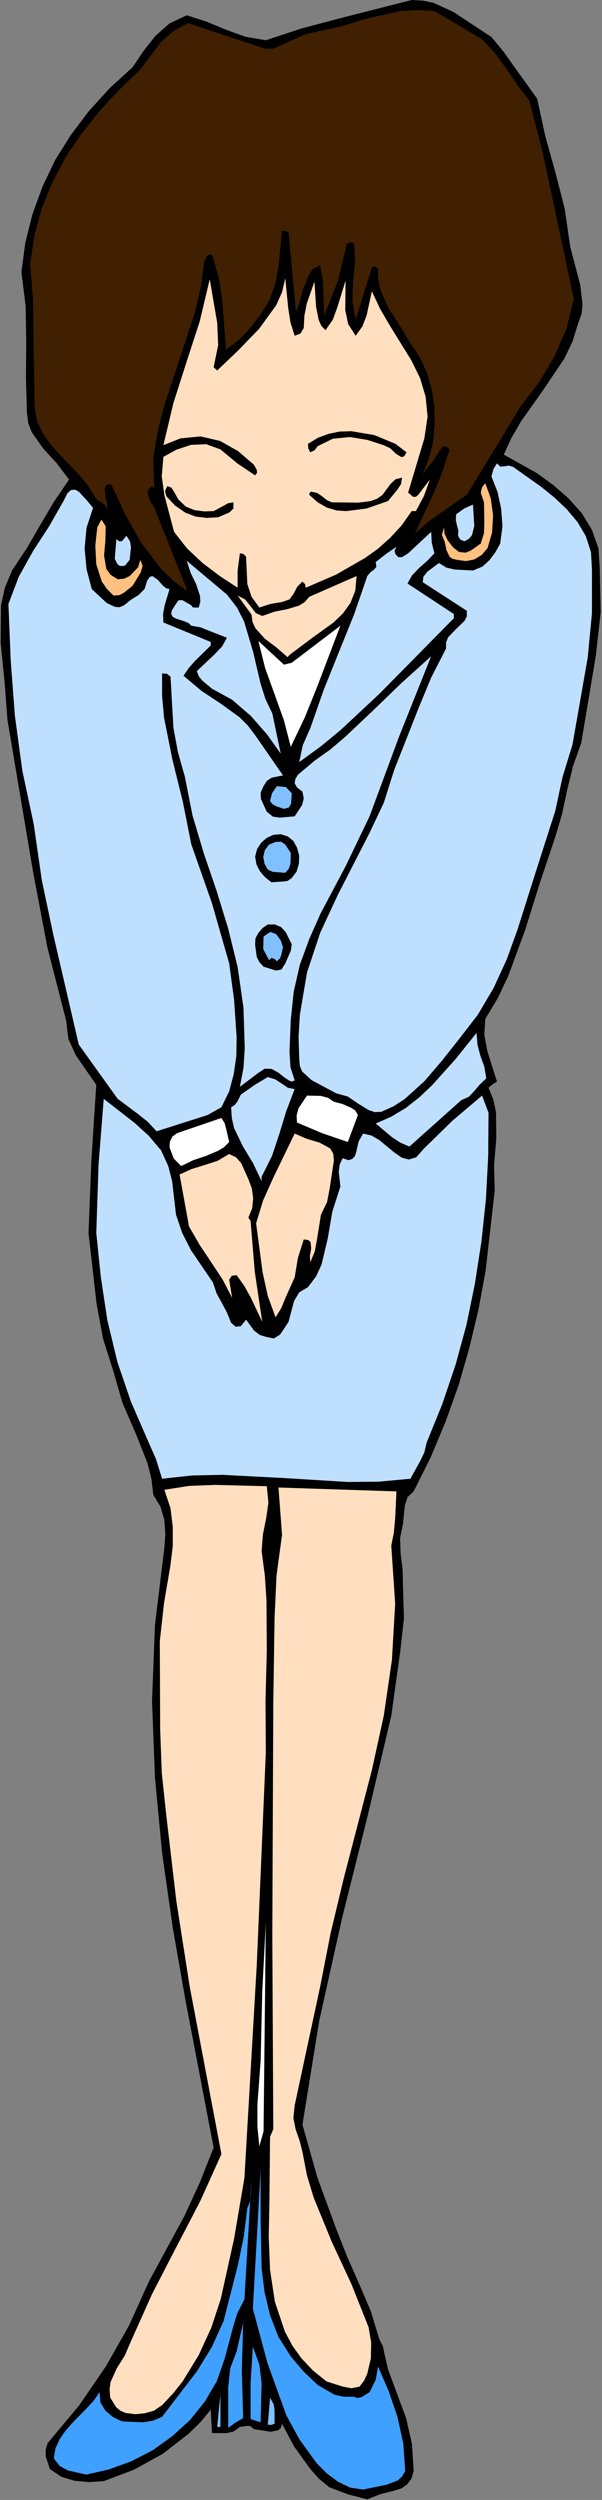 <?xml version="1.0" encoding="UTF-8" standalone="no"?>
<svg
   xmlns:dc="http://purl.org/dc/elements/1.1/"
   xmlns:cc="http://creativecommons.org/ns#"
   xmlns:rdf="http://www.w3.org/1999/02/22-rdf-syntax-ns#"
   xmlns:svg="http://www.w3.org/2000/svg"
   xmlns="http://www.w3.org/2000/svg"
   xmlns:sodipodi="http://sodipodi.sourceforge.net/DTD/sodipodi-0.dtd"
   xmlns:inkscape="http://www.inkscape.org/namespaces/inkscape"
   version="1.0"
   width="47.168mm"
   height="195.555mm"
   id="svg82"
   sodipodi:docname="JBIZ057.WMF">
  <rect width="100%" height="100%" fill="#808080" stroke="none"/>
  <sodipodi:namedview
     pagecolor="#ffffff"
     bordercolor="#666666"
     borderopacity="1"
     objecttolerance="10"
     gridtolerance="10"
     guidetolerance="10"
     inkscape:pageopacity="0"
     inkscape:pageshadow="2"
     inkscape:window-width="640"
     inkscape:window-height="480"
     id="namedview84" />
  <defs
     id="defs6">
    <clipPath
       clipPathUnits="userSpaceOnUse"
       id="clipWmfPath1">
      <path
         d="M 0,0 L 178.176,0 L 178.176,739.008 L 0,739.008 z"
         id="path2" />
    </clipPath>
    <pattern
       id="WMFhbasepattern"
       patternUnits="userSpaceOnUse"
       width="6"
       height="6"
       x="0"
       y="0" />
  </defs>
  <path
     style="fill:#000000;fill-rule:evenodd;fill-opacity:1;stroke:none;"
     clip-path="url(#clipWmfPath1)"
     d="  M 145.536,10.944   L 149.184,15.36   L 152.448,19.968   L 159.072,29.184   L 161.472,40.224   L 164.448,50.88   L 167.232,61.728   L 168.864,72.96   L 171.84,84.288   L 172.512,89.952   L 172.224,92.832   L 171.168,95.712   L 169.536,100.992   L 167.136,105.984   L 160.8,115.392   L 154.272,124.608   L 151.488,129.408   L 149.184,134.4   L 158.976,139.872   L 163.872,143.424   L 168.384,147.36   L 172.32,151.776   L 175.296,156.672   L 177.216,162.144   L 177.6,168   L 177.888,180.96   L 176.448,193.824   L 172.128,219.648   L 169.728,226.368   L 168,233.376   L 166.464,240.576   L 164.448,247.392   L 159.84,261.12   L 155.52,274.944   L 150.528,288.48   L 147.456,295.008   L 143.712,301.248   L 143.424,305.952   L 144.288,310.656   L 147.168,319.776   L 145.92,320.544   L 144.672,321.6   L 146.112,325.152   L 146.88,328.8   L 146.976,336.576   L 146.304,344.352   L 146.496,352.032   L 143.808,375.648   L 141.696,387.168   L 139.008,398.4   L 135.84,409.44   L 132,420.192   L 127.584,430.752   L 122.496,440.928   L 120.672,442.656   L 119.904,445.056   L 119.328,450.528   L 118.464,454.848   L 118.656,459.456   L 119.232,464.064   L 119.328,468.576   L 119.616,478.464   L 118.56,487.968   L 115.872,507.264   L 108.768,537.312   L 101.28,567.168   L 94.56,597.312   L 89.568,628.128   L 93.984,643.776   L 99.552,658.944   L 102.816,667.2   L 106.368,675.264   L 109.824,683.328   L 112.32,691.584   L 113.376,693.6   L 113.856,695.904   L 114.912,700.512   L 120.288,715.008   L 122.016,722.688   L 122.496,730.56   L 121.824,732.864   L 120.576,734.496   L 118.944,735.648   L 116.928,736.32   L 112.704,737.376   L 108.768,738.912   L 103.104,737.472   L 97.536,735.36   L 94.368,732.768   L 91.776,729.792   L 87.072,723.264   L 83.52,716.544   L 83.232,717.696   L 82.464,718.464   L 80.16,718.944   L 75.168,718.176   L 74.208,717.312   L 73.152,717.216   L 71.04,717.504   L 69.216,718.848   L 67.2,719.328   L 62.784,719.328   L 62.4,712.416   L 59.328,716.16   L 55.872,719.52   L 48.192,725.472   L 39.648,730.176   L 30.72,733.536   L 26.4,733.824   L 22.08,733.44   L 18.24,732.288   L 14.784,729.984   L 13.536,726.24   L 13.536,724.224   L 14.112,722.304   L 23.424,711.168   L 31.392,699.552   L 38.304,687.36   L 44.064,674.592   L 54.624,655.104   L 59.232,645.12   L 63.264,634.944   L 55.008,591.84   L 51.168,569.952   L 48,547.776   L 45.888,525.504   L 45.024,502.944   L 45.888,480.384   L 48.672,457.632   L 48.96,453.6   L 48.672,449.376   L 47.52,445.44   L 45.408,441.984   L 44.832,437.184   L 43.68,432.576   L 40.128,423.648   L 36.288,414.816   L 33.6,405.504   L 30.528,395.808   L 28.608,385.536   L 26.208,364.512   L 27.072,342.816   L 28.512,320.736   L 22.464,312   L 20.256,307.2   L 19.584,301.728   L 14.016,280.032   L 9.792,257.76   L 2.208,212.832   L 1.344,201.504   L 0.192,190.08   L 0.288,179.04   L 1.44,173.76   L 3.552,168.672   L 7.968,162.048   L 11.904,155.232   L 15.936,148.416   L 20.448,141.792   L 16.896,137.088   L 12.768,132.576   L 9.408,127.776   L 8.352,125.088   L 7.968,122.016   L 7.68,111.552   L 7.776,100.896   L 7.584,90.432   L 6.336,80.448   L 7.488,71.808   L 9.6,63.36   L 12.576,55.2   L 16.32,47.328   L 21.024,39.84   L 26.4,32.736   L 32.544,26.016   L 39.264,19.872   L 42.432,15.168   L 45.984,10.656   L 50.208,6.912   L 55.296,4.512   L 61.248,6.432   L 66.816,8.736   L 72.576,10.848   L 78.72,11.904   L 89.184,8.448   L 100.032,5.568   L 121.92,0   L 125.28,0.192   L 128.448,0.864   L 134.304,3.552   L 145.536,10.944  z "
     id="path8" />
  <path
     style="fill:#402000;fill-rule:evenodd;fill-opacity:1;stroke:none;"
     clip-path="url(#clipWmfPath1)"
     d="  M 142.752,11.616   L 146.688,15.84   L 150.048,20.448   L 153.312,25.248   L 156.768,29.76   L 160.512,44.256   L 163.68,58.944   L 169.92,88.416   L 167.808,97.056   L 164.256,105.216   L 159.744,112.896   L 154.272,120   L 138.24,146.304   L 130.464,151.68   L 126.528,154.464   L 122.88,157.728   L 128.448,145.728   L 131.04,139.392   L 133.152,132.864   L 132.288,132.096   L 131.136,131.904   L 128.352,136.128   L 125.184,140.16   L 127.008,135.552   L 128.256,130.656   L 128.736,125.472   L 128.64,120.288   L 127.872,115.2   L 126.432,110.208   L 124.32,105.6   L 121.536,101.472   L 118.464,96.384   L 115.104,91.2   L 112.608,85.632   L 112.032,82.656   L 111.936,79.392   L 111.072,78.72   L 110.112,79.104   L 105.312,94.464   L 104.352,88.992   L 104.544,83.328   L 105.12,77.664   L 104.928,72   L 103.872,71.616   L 102.72,72   L 100.128,82.944   L 96,93.216   L 95.712,85.728   L 95.52,82.176   L 94.752,78.432   L 92.64,79.488   L 91.392,81.408   L 89.568,86.112   L 88.8,89.184   L 87.648,92.16   L 85.44,68.544   L 83.52,68.16   L 82.464,78.816   L 81.504,84   L 79.68,88.992   L 77.088,93.12   L 74.112,96.96   L 70.752,100.512   L 66.912,103.392   L 65.856,89.088   L 64.8,82.08   L 62.784,75.264   L 61.824,75.264   L 61.152,75.84   L 60.48,77.472   L 59.424,85.056   L 57.696,92.352   L 53.088,106.464   L 48.384,120.672   L 46.656,127.872   L 45.408,135.36   L 45.696,144.384   L 44.736,143.712   L 43.968,144.864   L 43.68,145.92   L 44.448,148.128   L 45.888,150.432   L 46.752,152.736   L 55.296,174.144   L 55.008,174.432   L 51.168,171.552   L 47.712,168.192   L 41.76,160.416   L 36.96,151.872   L 32.928,143.136   L 31.488,143.328   L 31.008,144.48   L 31.296,147.264   L 31.776,149.088   L 31.68,150.816   L 31.296,149.472   L 30.24,148.608   L 28.992,147.936   L 28.128,146.976   L 26.016,143.52   L 23.424,140.352   L 17.568,134.304   L 14.88,131.232   L 12.576,127.968   L 10.944,124.416   L 10.272,120.384   L 9.888,99.168   L 9.792,88.704   L 8.928,78.144   L 10.176,69.696   L 12.384,61.536   L 15.552,53.856   L 19.488,46.368   L 24.288,39.36   L 29.568,32.736   L 35.328,26.496   L 41.568,20.544   L 47.616,12.48   L 51.456,9.12   L 55.68,6.816   L 65.952,10.272   L 76.512,13.728   L 78.624,14.4   L 80.928,14.4   L 85.824,12.192   L 90.912,9.984   L 100.32,7.968   L 109.44,5.28   L 118.752,3.264   L 123.648,2.976   L 128.64,3.264   L 142.752,11.616  z "
     id="path10" />
  <path
     style="fill:#ffdfbf;fill-rule:evenodd;fill-opacity:1;stroke:none;"
     clip-path="url(#clipWmfPath1)"
     d="  M 87.264,99.264   L 88.992,98.592   L 89.952,96.96   L 90.144,93.312   L 90.816,89.856   L 93.12,83.232   L 93.6,90.72   L 94.368,94.56   L 95.136,96.288   L 96.384,97.632   L 98.592,94.464   L 99.936,90.72   L 102.336,82.944   L 102.24,91.68   L 103.104,95.808   L 105.312,99.264   L 107.328,96.48   L 108.576,93.216   L 110.112,86.112   L 112.608,91.392   L 115.584,96.48   L 121.824,106.56   L 124.416,111.84   L 126.048,117.312   L 126.624,123.168   L 125.664,129.6   L 120.864,145.632   L 122.304,146.88   L 123.168,146.88   L 123.84,146.304   L 127.296,141.792   L 125.568,146.592   L 123.168,151.104   L 121.92,151.104   L 118.944,155.328   L 115.584,158.976   L 111.936,162.24   L 108,165.024   L 99.456,169.92   L 90.528,173.76   L 90.336,172.704   L 89.568,171.936   L 88.032,173.472   L 86.976,175.488   L 85.728,177.216   L 83.52,177.984   L 80.064,178.56   L 76.8,179.616   L 74.496,176.448   L 73.248,172.704   L 72.864,164.544   L 72.096,163.776   L 71.04,163.584   L 70.368,168.672   L 70.368,173.76   L 65.088,170.304   L 60,166.464   L 55.392,162.144   L 51.552,157.248   L 48.672,146.4   L 47.904,140.832   L 48.384,135.072   L 52.224,132.96   L 56.544,131.52   L 61.056,131.328   L 65.28,132.864   L 70.272,136.992   L 75.552,140.544   L 76.128,139.776   L 76.032,138.912   L 75.168,137.376   L 70.464,133.344   L 65.184,130.368   L 59.424,129.024   L 53.472,129.6   L 48.384,131.616   L 51.36,119.136   L 55.2,107.136   L 59.136,95.04   L 62.112,82.56   L 64.32,95.424   L 64.608,102.048   L 63.264,108.576   L 64.32,109.536   L 70.56,103.584   L 76.704,97.248   L 81.792,90.24   L 83.52,86.4   L 84.48,82.272   L 85.344,91.008   L 86.016,95.328   L 87.264,99.264  z "
     id="path12" />
  <path
     style="fill:#000000;fill-rule:evenodd;fill-opacity:1;stroke:none;"
     clip-path="url(#clipWmfPath1)"
     d="  M 120.384,133.728   L 119.712,134.88   L 118.944,135.168   L 117.312,134.208   L 115.488,132.48   L 113.568,131.616   L 108.864,130.08   L 103.68,129.216   L 98.592,129.696   L 94.08,131.904   L 93.12,133.152   L 91.872,133.728   L 91.296,132.576   L 91.2,131.232   L 94.176,129.408   L 97.344,128.256   L 100.608,127.584   L 104.064,127.488   L 110.88,128.64   L 117.12,131.232   L 120.384,133.728  z "
     id="path14" />
  <path
     style="fill:#bfdfff;fill-rule:evenodd;fill-opacity:1;stroke:none;"
     clip-path="url(#clipWmfPath1)"
     d="  M 151.968,138.048   L 160.224,143.904   L 164.16,147.072   L 167.808,150.528   L 170.976,154.272   L 173.472,158.496   L 175.008,163.2   L 175.296,168.384   L 175.296,181.344   L 174.048,194.4   L 169.536,220.128   L 166.56,229.824   L 164.448,239.712   L 158.784,257.376   L 153.216,274.944   L 150.048,283.68   L 146.208,292.032   L 141.504,300   L 135.648,307.584   L 130.848,313.632   L 125.664,319.68   L 119.808,324.96   L 116.544,327.072   L 112.896,328.704   L 110.976,328.8   L 109.248,328.224   L 106.08,326.304   L 103.008,324.192   L 99.552,323.232   L 92.352,319.392   L 89.472,316.8   L 88.8,315.168   L 88.608,312.96   L 88.416,306.528   L 88.8,300   L 90.912,287.52   L 94.848,275.712   L 100.128,264.384   L 109.344,246.432   L 113.664,237.312   L 116.736,227.616   L 123.936,209.376   L 127.68,200.352   L 132.096,191.712   L 132.096,189.984   L 132.672,188.448   L 135.072,185.952   L 137.568,183.552   L 138.24,182.208   L 138.24,180.576   L 125.184,172.128   L 125.376,170.496   L 126.624,168.96   L 129.984,166.464   L 132.192,167.808   L 134.688,168.384   L 140.064,168.672   L 142.848,167.52   L 144.96,165.6   L 146.688,163.296   L 148.128,160.704   L 148.8,155.616   L 148.416,150.432   L 147.36,145.536   L 145.536,140.832   L 146.112,138.72   L 147.168,136.992   L 148.128,137.952   L 149.28,137.856   L 150.72,137.664   L 151.968,138.048  z "
     id="path16" />
  <path
     style="fill:#000000;fill-rule:evenodd;fill-opacity:1;stroke:none;"
     clip-path="url(#clipWmfPath1)"
     d="  M 119.04,141.216   L 118.752,143.136   L 117.6,144.864   L 114.912,148.128   L 108.576,150.336   L 102.528,151.104   L 99.648,150.912   L 96.768,150.048   L 94.08,148.512   L 91.584,146.304   L 91.68,145.728   L 92.064,145.344   L 93.888,145.728   L 95.328,146.688   L 96.768,147.84   L 98.208,148.512   L 106.08,148.608   L 109.824,148.128   L 111.648,147.456   L 113.28,146.304   L 115.68,143.04   L 117.12,141.696   L 119.04,141.216  z "
     id="path18" />
  <path
     style="fill:#ffc080;fill-rule:evenodd;fill-opacity:1;stroke:none;"
     clip-path="url(#clipWmfPath1)"
     d="  M 144.384,162.048   L 142.656,164.064   L 140.448,165.408   L 137.952,165.888   L 135.264,165.504   L 134.016,165.216   L 133.152,164.64   L 132.192,162.624   L 131.712,160.224   L 130.848,158.112   L 131.52,155.904   L 131.616,157.728   L 132.576,159.744   L 134.112,161.76   L 135.936,163.2   L 137.952,163.392   L 139.488,162.72   L 142.368,160.704   L 143.328,157.632   L 143.424,154.56   L 143.328,148.512   L 142.368,145.632   L 142.752,144.096   L 143.712,142.848   L 145.344,147.36   L 146.016,152.352   L 145.728,157.44   L 144.384,162.048  z "
     id="path20" />
  <path
     style="fill:#000000;fill-rule:evenodd;fill-opacity:1;stroke:none;"
     clip-path="url(#clipWmfPath1)"
     d="  M 52.8,147.648   L 55.008,149.76   L 57.6,150.816   L 60.48,151.2   L 63.264,151.104   L 66.144,149.568   L 67.488,148.8   L 69.12,148.512   L 69.12,150.336   L 67.968,151.488   L 64.608,152.928   L 61.152,153.12   L 57.984,152.736   L 54.912,151.584   L 51.84,149.472   L 49.248,146.688   L 48.864,145.152   L 49.536,143.712   L 50.784,144.192   L 51.456,145.248   L 52.8,147.648  z "
     id="path22" />
  <path
     style="fill:#bfdfff;fill-rule:evenodd;fill-opacity:1;stroke:none;"
     clip-path="url(#clipWmfPath1)"
     d="  M 27.552,150.144   L 25.632,156   L 25.056,162.144   L 25.632,168.288   L 27.168,174.144   L 31.584,178.272   L 34.08,179.424   L 35.424,179.52   L 36.768,178.944   L 38.784,177.312   L 41.088,175.872   L 42.816,174.144   L 43.584,171.648   L 44.352,170.592   L 45.12,170.304   L 46.656,171.36   L 48.288,173.184   L 49.248,173.952   L 50.208,174.144   L 48.768,178.944   L 48.288,181.536   L 48.384,184.032   L 62.4,189.792   L 62.4,190.848   L 57.984,195.168   L 56.064,197.28   L 54.336,199.776   L 59.712,204.288   L 65.376,208.032   L 70.944,212.064   L 73.44,214.56   L 75.552,217.344   L 83.808,229.248   L 80.448,229.92   L 79.008,230.88   L 78.048,232.416   L 77.184,234.336   L 77.28,236.256   L 79.008,240   L 80.832,241.44   L 82.848,241.728   L 87.264,241.344   L 89.472,237.984   L 89.952,236.064   L 89.568,234.048   L 87.936,232.8   L 87.264,231.552   L 87.456,230.304   L 88.224,229.056   L 93.12,224.928   L 97.728,221.664   L 102.144,217.92   L 110.592,209.952   L 119.04,201.792   L 127.68,194.016   L 118.272,217.536   L 109.44,241.344   L 102.432,255.936   L 94.848,270.24   L 91.584,277.632   L 88.8,285.216   L 86.976,293.184   L 86.112,301.536   L 85.728,310.848   L 86.016,315.552   L 87.264,319.392   L 86.496,319.776   L 85.632,319.488   L 84.096,318.432   L 82.368,317.088   L 80.448,316.032   L 78.432,315.936   L 76.512,317.184   L 71.04,321.312   L 72.096,315.744   L 72.48,309.888   L 72.096,297.888   L 70.368,285.888   L 67.584,274.56   L 64.128,263.328   L 60.384,252.384   L 57.024,241.152   L 54.72,229.536   L 52.704,222.432   L 51.36,215.232   L 50.496,200.064   L 49.44,199.2   L 48,199.104   L 48,205.728   L 48.576,212.16   L 51.072,224.64   L 54.144,237.024   L 56.64,249.6   L 62.784,267.072   L 67.872,284.832   L 69.312,295.488   L 70.08,306.72   L 69.984,312.288   L 69.216,317.568   L 67.872,322.656   L 65.568,327.36   L 61.44,329.664   L 46.368,334.464   L 43.776,331.68   L 40.896,329.376   L 34.848,324.864   L 23.328,308.832   L 15.84,276.576   L 12.384,260.256   L 9.984,243.648   L 6.624,227.904   L 4.416,211.68   L 3.168,195.264   L 2.496,178.56   L 5.568,170.496   L 9.792,162.912   L 14.592,155.52   L 18.912,147.936   L 19.968,145.824   L 21.024,144.864   L 22.272,144.768   L 23.424,145.44   L 25.632,147.84   L 27.552,150.144  z "
     id="path24" />
  <path
     style="fill:#bfdfff;fill-rule:evenodd;fill-opacity:1;stroke:none;"
     clip-path="url(#clipWmfPath1)"
     d="  M 140.064,149.184   L 140.448,155.52   L 139.776,158.208   L 138.912,159.264   L 137.568,160.032   L 136.32,159.552   L 135.648,158.4   L 135.744,156.864   L 135.36,155.424   L 134.976,153.792   L 135.072,152.064   L 137.472,150.336   L 140.064,149.184  z "
     id="path26" />
  <path
     style="fill:#ffc080;fill-rule:evenodd;fill-opacity:1;stroke:none;"
     clip-path="url(#clipWmfPath1)"
     d="  M 31.296,155.616   L 31.2,159.84   L 30.816,164.256   L 31.488,168.192   L 32.736,169.92   L 34.848,171.264   L 36.768,171.072   L 38.4,170.304   L 40.896,167.712   L 41.568,165.504   L 42.24,167.328   L 41.664,169.248   L 39.264,173.184   L 36.768,175.2   L 35.328,175.968   L 33.6,176.064   L 31.68,174.144   L 30.144,171.936   L 28.512,166.848   L 28.224,161.376   L 28.8,155.904   L 30.048,153.6   L 31.296,155.616  z "
     id="path28" />
  <path
     style="fill:#bfdfff;fill-rule:evenodd;fill-opacity:1;stroke:none;"
     clip-path="url(#clipWmfPath1)"
     d="  M 128.64,163.584   L 126.528,165.792   L 124.128,167.904   L 122.016,170.112   L 120.672,172.512   L 134.4,181.536   L 134.4,182.784   L 112.416,205.056   L 100.896,215.808   L 94.944,220.704   L 88.608,225.312   L 89.664,220.32   L 91.872,215.328   L 95.808,204.096   L 100.32,192.864   L 104.832,181.728   L 108.768,170.304   L 109.632,169.248   L 110.688,168.48   L 111.456,167.616   L 111.264,166.176   L 114.432,163.68   L 117.408,161.664   L 116.832,162.816   L 117.12,163.872   L 117.984,164.736   L 119.04,164.736   L 120.864,163.584   L 127.68,157.248   L 127.872,160.512   L 128.64,163.584  z "
     id="path30" />
  <path
     style="fill:#bfdfff;fill-rule:evenodd;fill-opacity:1;stroke:none;"
     clip-path="url(#clipWmfPath1)"
     d="  M 38.4,165.504   L 37.536,166.56   L 37.152,167.136   L 36.48,167.328   L 35.52,167.328   L 34.752,166.752   L 33.984,165.216   L 34.464,159.36   L 35.232,160.032   L 36.096,160.032   L 37.44,158.4   L 38.496,160.032   L 38.784,161.76   L 38.4,165.504  z "
     id="path32" />
  <path
     style="fill:#bfdfff;fill-rule:evenodd;fill-opacity:1;stroke:none;"
     clip-path="url(#clipWmfPath1)"
     d="  M 67.2,175.776   L 70.176,179.616   L 72.288,183.744   L 74.976,192.768   L 77.184,202.176   L 78.624,206.688   L 80.64,210.912   L 83.136,222.816   L 79.104,217.152   L 74.208,211.584   L 68.736,206.88   L 62.784,203.616   L 60,201.312   L 58.944,200.064   L 58.272,198.432   L 63.36,193.632   L 65.76,191.136   L 67.2,188.544   L 62.016,186.528   L 59.424,185.472   L 56.64,184.992   L 55.872,184.224   L 54.72,183.744   L 52.128,182.88   L 51.168,182.4   L 50.688,181.536   L 50.88,180.48   L 51.84,178.944   L 52.8,177.504   L 53.952,177.408   L 56.64,178.944   L 57.024,179.52   L 57.6,179.616   L 58.848,179.616   L 59.328,177.888   L 59.232,176.16   L 58.08,172.704   L 56.448,169.344   L 55.296,165.792   L 67.2,175.776  z "
     id="path34" />
  <path
     style="fill:#ffdfbf;fill-rule:evenodd;fill-opacity:1;stroke:none;"
     clip-path="url(#clipWmfPath1)"
     d="  M 105.6,170.304   L 105.216,174.624   L 103.776,178.272   L 101.568,181.344   L 98.784,184.032   L 92.256,188.736   L 85.728,193.632   L 85.152,194.304   L 81.984,191.52   L 78.432,188.832   L 75.648,185.76   L 74.784,183.936   L 74.496,181.728   L 70.368,176.064   L 72.576,177.216   L 74.208,179.232   L 75.744,181.248   L 77.664,182.112   L 81.216,180.864   L 85.056,180.096   L 88.608,179.04   L 90.24,177.984   L 91.584,176.448   L 105.6,170.304  z "
     id="path36" />
  <path
     style="fill:#ffffff;fill-rule:evenodd;fill-opacity:1;stroke:none;"
     clip-path="url(#clipWmfPath1)"
     d="  M 86.112,220.8   L 84.096,213.024   L 81.312,205.248   L 78.528,197.568   L 76.512,189.504   L 84.096,196.512   L 86.4,195.936   L 100.8,184.992   L 93.888,203.136   L 90.24,212.16   L 86.112,220.8  z "
     id="path38" />
  <path
     style="fill:#80c0ff;fill-rule:evenodd;fill-opacity:1;stroke:none;"
     clip-path="url(#clipWmfPath1)"
     d="  M 86.4,234.528   L 86.208,237.6   L 85.536,238.752   L 84.096,239.136   L 81.792,238.368   L 80.736,237.792   L 79.968,236.832   L 80.544,234.528   L 81.984,232.416   L 84.672,232.704   L 86.4,234.528  z "
     id="path40" />
  <path
     style="fill:#000000;fill-rule:evenodd;fill-opacity:1;stroke:none;"
     clip-path="url(#clipWmfPath1)"
     d="  M 87.936,250.56   L 88.608,252.96   L 88.512,255.36   L 87.84,257.664   L 86.4,259.584   L 85.152,260.448   L 83.52,260.64   L 80.352,260.832   L 78.432,259.296   L 76.896,257.472   L 75.936,255.552   L 75.552,253.248   L 76.128,251.04   L 77.28,249.216   L 78.912,247.776   L 80.928,246.816   L 83.136,246.624   L 85.248,247.296   L 86.88,248.64   L 87.936,250.56  z "
     id="path42" />
  <path
     style="fill:#80c0ff;fill-rule:evenodd;fill-opacity:1;stroke:none;"
     clip-path="url(#clipWmfPath1)"
     d="  M 86.112,252.192   L 86.016,255.36   L 85.536,256.8   L 84.48,258.048   L 80.736,257.76   L 79.296,257.088   L 78.336,255.36   L 77.952,253.344   L 78.432,251.328   L 79.68,249.696   L 81.6,248.928   L 83.232,248.832   L 84.48,249.696   L 86.112,252.192  z "
     id="path44" />
  <path
     style="fill:#000000;fill-rule:evenodd;fill-opacity:1;stroke:none;"
     clip-path="url(#clipWmfPath1)"
     d="  M 85.44,277.248   L 86.4,279.168   L 86.112,281.088   L 84.48,284.832   L 83.328,286.656   L 81.696,286.944   L 78.048,285.792   L 76.8,284.448   L 76.032,282.912   L 75.552,279.36   L 75.648,277.44   L 76.512,275.808   L 77.76,274.368   L 79.296,273.312   L 81.408,273.312   L 83.232,274.08   L 84.576,275.52   L 85.44,277.248  z "
     id="path46" />
  <path
     style="fill:#80c0ff;fill-rule:evenodd;fill-opacity:1;stroke:none;"
     clip-path="url(#clipWmfPath1)"
     d="  M 83.808,280.032   L 83.328,282.24   L 82.944,283.296   L 81.984,284.16   L 81.216,283.488   L 80.352,283.2   L 79.68,283.872   L 77.952,280.608   L 78.048,276.864   L 80.064,275.52   L 81.792,276.192   L 83.136,278.016   L 83.808,280.032  z "
     id="path48" />
  <path
     style="fill:#bfdfff;fill-rule:evenodd;fill-opacity:1;stroke:none;"
     clip-path="url(#clipWmfPath1)"
     d="  M 141.12,305.376   L 141.408,308.928   L 142.272,312.192   L 143.424,315.36   L 144,318.816   L 142.08,320.64   L 140.448,322.56   L 138.816,324.288   L 136.608,325.248   L 121.248,338.976   L 118.56,337.824   L 116.064,336.192   L 111.264,332.16   L 115.872,330.144   L 120.192,327.552   L 124.224,324.384   L 127.968,320.832   L 134.88,313.152   L 141.12,305.376  z "
     id="path50" />
  <path
     style="fill:#bfdfff;fill-rule:evenodd;fill-opacity:1;stroke:none;"
     clip-path="url(#clipWmfPath1)"
     d="  M 87.264,321.984   L 84.768,328.512   L 82.752,335.136   L 80.544,341.76   L 77.472,347.904   L 77.472,349.248   L 74.976,343.968   L 71.904,338.88   L 69.312,333.504   L 68.64,330.528   L 68.448,327.36   L 69.504,326.688   L 70.272,325.728   L 71.328,323.616   L 75.456,320.736   L 79.296,318.432   L 81.504,319.104   L 83.424,320.352   L 85.248,321.6   L 87.264,321.984  z "
     id="path52" />
  <path
     style="fill:#ffffff;fill-rule:evenodd;fill-opacity:1;stroke:none;"
     clip-path="url(#clipWmfPath1)"
     d="  M 101.472,326.4   L 104.064,327.552   L 105.216,328.32   L 105.984,329.664   L 103.008,337.632   L 95.424,335.04   L 87.936,331.872   L 87.84,329.76   L 88.416,327.648   L 90.912,323.904   L 95.04,324   L 97.152,324.576   L 98.88,325.728   L 101.472,326.4  z "
     id="path54" />
  <path
     style="fill:#bfdfff;fill-rule:evenodd;fill-opacity:1;stroke:none;"
     clip-path="url(#clipWmfPath1)"
     d="  M 144.672,328.992   L 144.576,341.76   L 143.904,354.528   L 142.56,367.104   L 140.64,379.488   L 138.144,391.68   L 134.88,403.584   L 130.944,415.2   L 126.336,426.528   L 125.664,429.408   L 124.416,432   L 121.536,437.184   L 112.224,438.048   L 102.912,438.144   L 84.288,436.992   L 65.856,436.032   L 56.832,436.224   L 48,437.184   L 46.176,431.328   L 43.68,425.664   L 38.784,414.432   L 34.752,402.624   L 31.776,390.24   L 29.856,377.568   L 28.512,364.512   L 29.184,344.256   L 30.72,324.864   L 39.84,331.968   L 44.064,335.808   L 47.712,340.128   L 49.824,344.736   L 50.976,349.248   L 52.128,359.136   L 53.952,364.512   L 56.544,369.6   L 63.072,379.2   L 64.128,382.368   L 65.664,385.152   L 67.2,388.032   L 68.448,391.104   L 69.792,392.256   L 71.328,392.064   L 72.864,390.144   L 75.264,393.408   L 76.896,394.656   L 78.72,395.232   L 81.12,395.712   L 82.944,394.56   L 85.44,390.816   L 87.072,384.672   L 88.608,382.08   L 91.2,380.544   L 93.6,377.376   L 95.232,373.824   L 97.056,366.144   L 98.4,358.272   L 100.8,350.784   L 100.32,346.464   L 100.608,344.256   L 101.472,342.432   L 103.2,343.008   L 104.352,342.624   L 105.12,341.76   L 105.504,340.512   L 106.176,337.536   L 107.52,335.136   L 110.016,335.712   L 112.32,337.056   L 116.736,340.704   L 118.944,342.24   L 121.056,342.816   L 123.264,342.144   L 125.472,339.648   L 133.92,331.392   L 142.752,323.904   L 144.672,328.992  z "
     id="path56" />
  <path
     style="fill:#ffffff;fill-rule:evenodd;fill-opacity:1;stroke:none;"
     clip-path="url(#clipWmfPath1)"
     d="  M 67.872,337.632   L 66.336,339.168   L 64.608,340.224   L 60.96,341.76   L 57.216,343.008   L 53.664,344.736   L 51.456,342.528   L 50.208,339.264   L 50.304,337.536   L 51.072,336   L 52.416,335.04   L 54.048,334.464   L 65.568,330.528   L 66.528,332.064   L 67.008,333.888   L 67.872,337.632  z "
     id="path58" />
  <path
     style="fill:#ffdfbf;fill-rule:evenodd;fill-opacity:1;stroke:none;"
     clip-path="url(#clipWmfPath1)"
     d="  M 98.88,343.104   L 97.632,351.36   L 96.864,355.392   L 95.04,359.136   L 93.888,366.336   L 93.216,369.984   L 91.872,373.248   L 91.776,371.328   L 92.16,369.12   L 91.968,367.2   L 91.296,366.624   L 89.952,366.432   L 88.224,371.904   L 87.264,377.664   L 84.576,383.616   L 83.328,386.688   L 81.6,389.472   L 79.296,383.136   L 77.76,376.128   L 75.84,361.632   L 77.952,354.816   L 80.928,348.192   L 87.264,335.136   L 90.816,336.672   L 94.656,337.824   L 97.824,339.552   L 98.688,341.088   L 98.88,343.104  z "
     id="path60" />
  <path
     style="fill:#ffdfbf;fill-rule:evenodd;fill-opacity:1;stroke:none;"
     clip-path="url(#clipWmfPath1)"
     d="  M 73.536,348.576   L 74.592,351.36   L 74.976,354.336   L 74.688,357.216   L 73.536,360   L 74.208,360.96   L 75.456,376.032   L 77.664,390.816   L 74.304,383.712   L 72.384,380.256   L 70.08,376.992   L 68.64,377.184   L 67.872,378.336   L 68.736,383.712   L 65.952,378.336   L 62.592,373.248   L 59.136,368.064   L 55.968,362.592   L 53.184,347.232   L 56.832,345.6   L 60.576,344.448   L 64.416,343.2   L 67.872,341.184   L 69.888,342.144   L 71.424,343.872   L 73.536,348.576  z "
     id="path62" />
  <path
     style="fill:#ffdfbf;fill-rule:evenodd;fill-opacity:1;stroke:none;"
     clip-path="url(#clipWmfPath1)"
     d="  M 79.008,439.392   L 79.488,444.288   L 78.816,448.896   L 77.856,453.696   L 77.472,458.592   L 78.432,465.792   L 78.912,473.088   L 79.008,487.968   L 78.624,503.04   L 78.72,518.112   L 76.032,581.088   L 72.384,643.872   L 69.312,661.92   L 65.376,679.68   L 62.592,688.128   L 58.848,696.288   L 54.144,703.968   L 51.264,707.616   L 48,711.072   L 45.6,712.704   L 42.912,713.472   L 40.032,713.76   L 37.152,713.376   L 35.616,712.704   L 34.368,711.648   L 32.64,708.864   L 32.448,706.464   L 32.736,704.256   L 34.56,700.224   L 36.96,696.384   L 38.784,692.16   L 45.024,678.24   L 52.128,664.512   L 59.232,650.88   L 65.568,636.864   L 56.16,587.232   L 52.224,562.08   L 49.248,536.736   L 47.904,524.16   L 47.424,511.2   L 47.328,485.184   L 48.576,473.952   L 50.496,462.624   L 51.168,457.056   L 51.168,451.488   L 50.496,445.92   L 48.672,440.448   L 56.064,439.296   L 63.648,439.008   L 79.008,439.392  z "
     id="path64" />
  <path
     style="fill:#ffdfbf;fill-rule:evenodd;fill-opacity:1;stroke:none;"
     clip-path="url(#clipWmfPath1)"
     d="  M 117.408,440.928   L 117.024,448.896   L 116.64,453.12   L 115.872,456.96   L 117.024,474.144   L 116.064,490.752   L 113.664,507.168   L 110.112,523.392   L 101.76,555.456   L 97.92,571.488   L 94.752,587.616   L 91.008,604.992   L 87.264,622.464   L 86.88,626.208   L 87.552,629.568   L 88.704,632.832   L 89.568,636.192   L 90.912,643.2   L 92.928,649.824   L 98.208,662.688   L 104.064,675.264   L 109.152,688.032   L 109.92,692.544   L 109.824,697.248   L 108.768,701.76   L 107.808,703.872   L 106.464,705.6   L 104.064,706.08   L 101.568,705.6   L 96.672,704.064   L 92.64,700.8   L 89.28,697.248   L 86.592,693.504   L 84.384,689.376   L 81.408,680.544   L 79.968,671.136   L 79.584,661.344   L 79.776,651.36   L 79.968,631.776   L 80.928,629.472   L 80.64,572.16   L 80.928,503.328   L 81.312,478.176   L 81.888,465.792   L 83.52,453.792   L 82.464,439.776   L 117.408,440.928  z "
     id="path66" />
  <path
     style="fill:#ffffff;fill-rule:evenodd;fill-opacity:1;stroke:none;"
     clip-path="url(#clipWmfPath1)"
     d="  M 76.8,634.56   L 76.224,628.704   L 76.224,622.176   L 77.184,609.312   L 77.664,588.768   L 78.72,568.416   L 78.048,630.144   L 76.8,634.56  z "
     id="path68" />
  <path
     style="fill:#40a0ff;fill-rule:evenodd;fill-opacity:1;stroke:none;"
     clip-path="url(#clipWmfPath1)"
     d="  M 86.112,696.672   L 89.856,701.088   L 94.08,705.12   L 99.072,708   L 101.76,708.576   L 104.64,708.576   L 105.888,708.96   L 107.136,708.672   L 109.44,707.232   L 111.264,703.584   L 111.936,699.648   L 115.104,706.944   L 117.696,714.528   L 119.424,722.4   L 120,730.56   L 119.04,732.192   L 117.792,733.344   L 114.528,734.592   L 107.52,736.032   L 103.68,735.456   L 100.128,733.728   L 96.864,731.328   L 93.792,728.256   L 88.704,721.248   L 84.768,714.048   L 79.2,698.592   L 74.88,682.56   L 77.184,641.376   L 77.184,655.968   L 77.472,670.56   L 78.336,677.664   L 79.968,684.48   L 82.464,690.912   L 86.112,696.672  z "
     id="path70" />
  <path
     style="fill:#40a0ff;fill-rule:evenodd;fill-opacity:1;stroke:none;"
     clip-path="url(#clipWmfPath1)"
     d="  M 72.384,679.776   L 70.272,683.904   L 68.928,688.32   L 66.528,697.344   L 64.224,703.968   L 60.672,710.016   L 56.256,715.488   L 50.976,720.288   L 45.216,724.416   L 38.88,727.68   L 32.256,730.08   L 25.536,731.616   L 20.064,730.368   L 17.664,729.024   L 15.936,726.816   L 16.416,723.84   L 17.664,721.152   L 19.392,718.656   L 21.408,716.352   L 25.824,711.84   L 27.84,709.632   L 29.472,707.232   L 29.76,710.304   L 31.2,712.704   L 33.504,714.624   L 36.096,715.872   L 42.336,716.16   L 45.312,715.68   L 48,714.528   L 58.368,700.992   L 62.784,693.792   L 66.24,686.112   L 70.464,669.6   L 72.192,661.248   L 73.248,652.8   L 74.112,650.688   L 74.304,648.48   L 74.496,643.872   L 72.384,679.776  z "
     id="path72" />
  <path
     style="fill:#40a0ff;fill-rule:evenodd;fill-opacity:1;stroke:none;"
     clip-path="url(#clipWmfPath1)"
     d="  M 72,714.912   L 69.696,716.256   L 67.584,717.792   L 67.584,705.888   L 68.16,700.224   L 70.08,695.136   L 72,686.784   L 71.616,700.8   L 72,714.912  z "
     id="path74" />
  <path
     style="fill:#40a0ff;fill-rule:evenodd;fill-opacity:1;stroke:none;"
     clip-path="url(#clipWmfPath1)"
     d="  M 77.184,716.16   L 74.208,715.2   L 74.208,704.352   L 74.88,693.792   L 76.8,699.072   L 77.472,704.544   L 77.184,716.16  z "
     id="path76" />
  <path
     style="fill:#80c0ff;fill-rule:evenodd;fill-opacity:1;stroke:none;"
     clip-path="url(#clipWmfPath1)"
     d="  M 64.32,717.504   L 65.28,707.904   L 65.28,717.504   L 64.32,717.504  z "
     id="path78" />
  <path
     style="fill:#80c0ff;fill-rule:evenodd;fill-opacity:1;stroke:none;"
     clip-path="url(#clipWmfPath1)"
     d="  M 81.312,716.544   L 80.352,716.928   L 79.296,716.832   L 79.968,708.864   L 81.024,710.784   L 81.312,712.416   L 81.312,716.544  z "
     id="path80" />
</svg>
